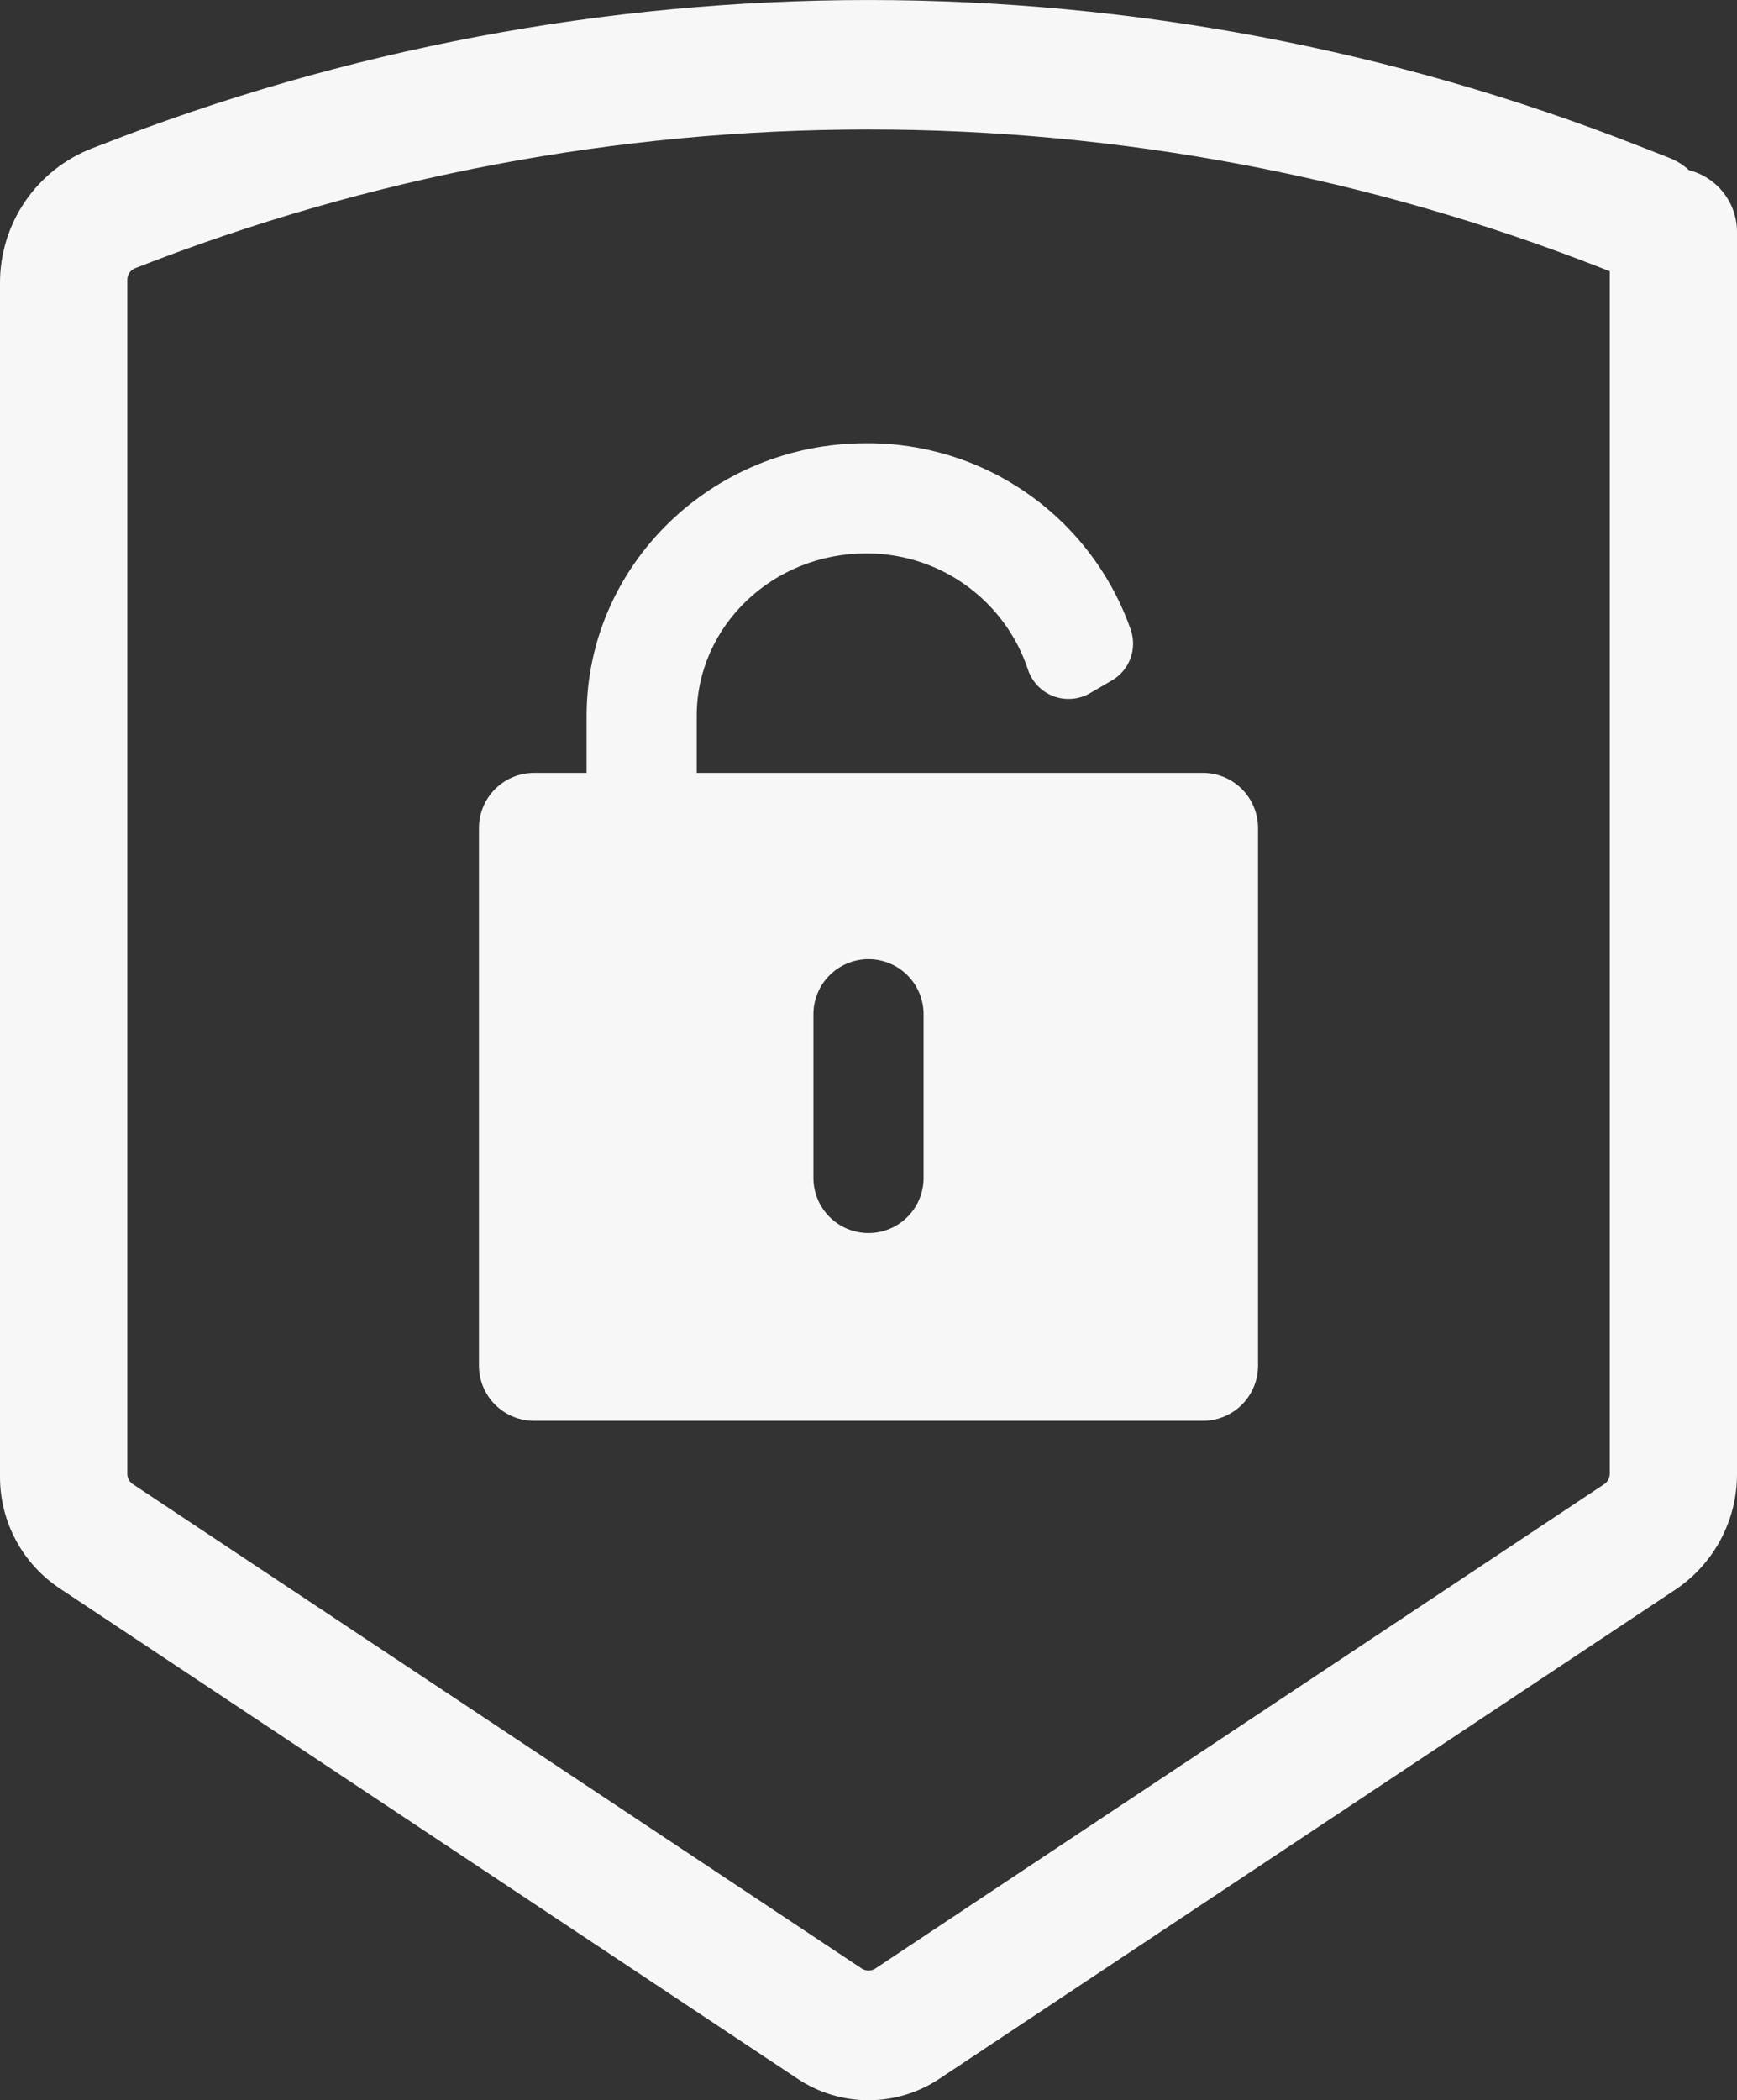 <svg id="Group_67994" data-name="Group 67994" xmlns="http://www.w3.org/2000/svg" xmlns:xlink="http://www.w3.org/1999/xlink" width="188.285" height="227.552" viewBox="0 0 188.285 227.552">
  <rect x="0" y="0" width="188.285" height="227.552" fill="#333333" stroke="none"/>
  <defs>
    <clipPath id="clip-path">
      <path id="Path_1927" data-name="Path 1927" d="M50.938,93.263V75.531a5.972,5.972,0,1,1,11.943,0V93.263a5.972,5.972,0,0,1-11.943,0M26.352,43.11V49.3H20.659a5.978,5.978,0,0,0-5.975,5.968v58.263a5.978,5.978,0,0,0,5.975,5.968h72.5a5.978,5.978,0,0,0,5.975-5.968V55.265A5.978,5.978,0,0,0,93.16,49.3H38.288V43.11c0-9.7,8.22-17.59,18.332-17.59A18.389,18.389,0,0,1,74.178,38.05,4.629,4.629,0,0,0,80.9,40.674l2.376-1.379a4.624,4.624,0,0,0,2.065-5.5A30.193,30.193,0,0,0,56.62,13.584c-16.7,0-30.268,13.244-30.268,29.526" transform="translate(-14.684 -13.584)" fill="#f7f7f7"/>
    </clipPath>
    <clipPath id="clip-path-2">
      <path id="Path_1928" data-name="Path 1928" d="M93.4,213.276,14.4,160.8a1.335,1.335,0,0,1-.6-1.124V30.312a1.338,1.338,0,0,1,.856-1.255,217.781,217.781,0,0,1,158.986,0l.852.332V159.676a1.344,1.344,0,0,1-.6,1.124l-79,52.476a1.361,1.361,0,0,1-1.492,0M10.791,15.756l-.8.311A15.618,15.618,0,0,0,0,30.7V160.019A14.481,14.481,0,0,0,6.477,172.1l79.976,53.123a13.867,13.867,0,0,0,15.376,0L181.55,172.27a15.041,15.041,0,0,0,6.735-12.562V25.125a6.9,6.9,0,0,0-5.2-6.682,6.787,6.787,0,0,0-2.128-1.336l-3.447-1.347a228.373,228.373,0,0,0-166.715,0" transform="translate(0 -0.001)" fill="#f7f7f7"/>
    </clipPath>
  </defs>
  <g id="Group_67990" data-name="Group 67990" transform="translate(51.917 48.024)">
    <g id="Group_67989" data-name="Group 67989" clip-path="url(#clip-path)">
      <rect id="Rectangle_1971" data-name="Rectangle 1971" width="134.608" height="134.608" transform="translate(-52.956 52.955) rotate(-45)" fill="#f7f7f7"/>
    </g>
  </g>
  <g id="Group_67992" data-name="Group 67992" transform="translate(0 0)">
    <g id="Group_67991" data-name="Group 67991" clip-path="url(#clip-path-2)">
      <rect id="Rectangle_1972" data-name="Rectangle 1972" width="294.042" height="294.042" transform="translate(-113.776 113.774) rotate(-45)" fill="#f7f7f7"/>
    </g>
  </g>
</svg>
